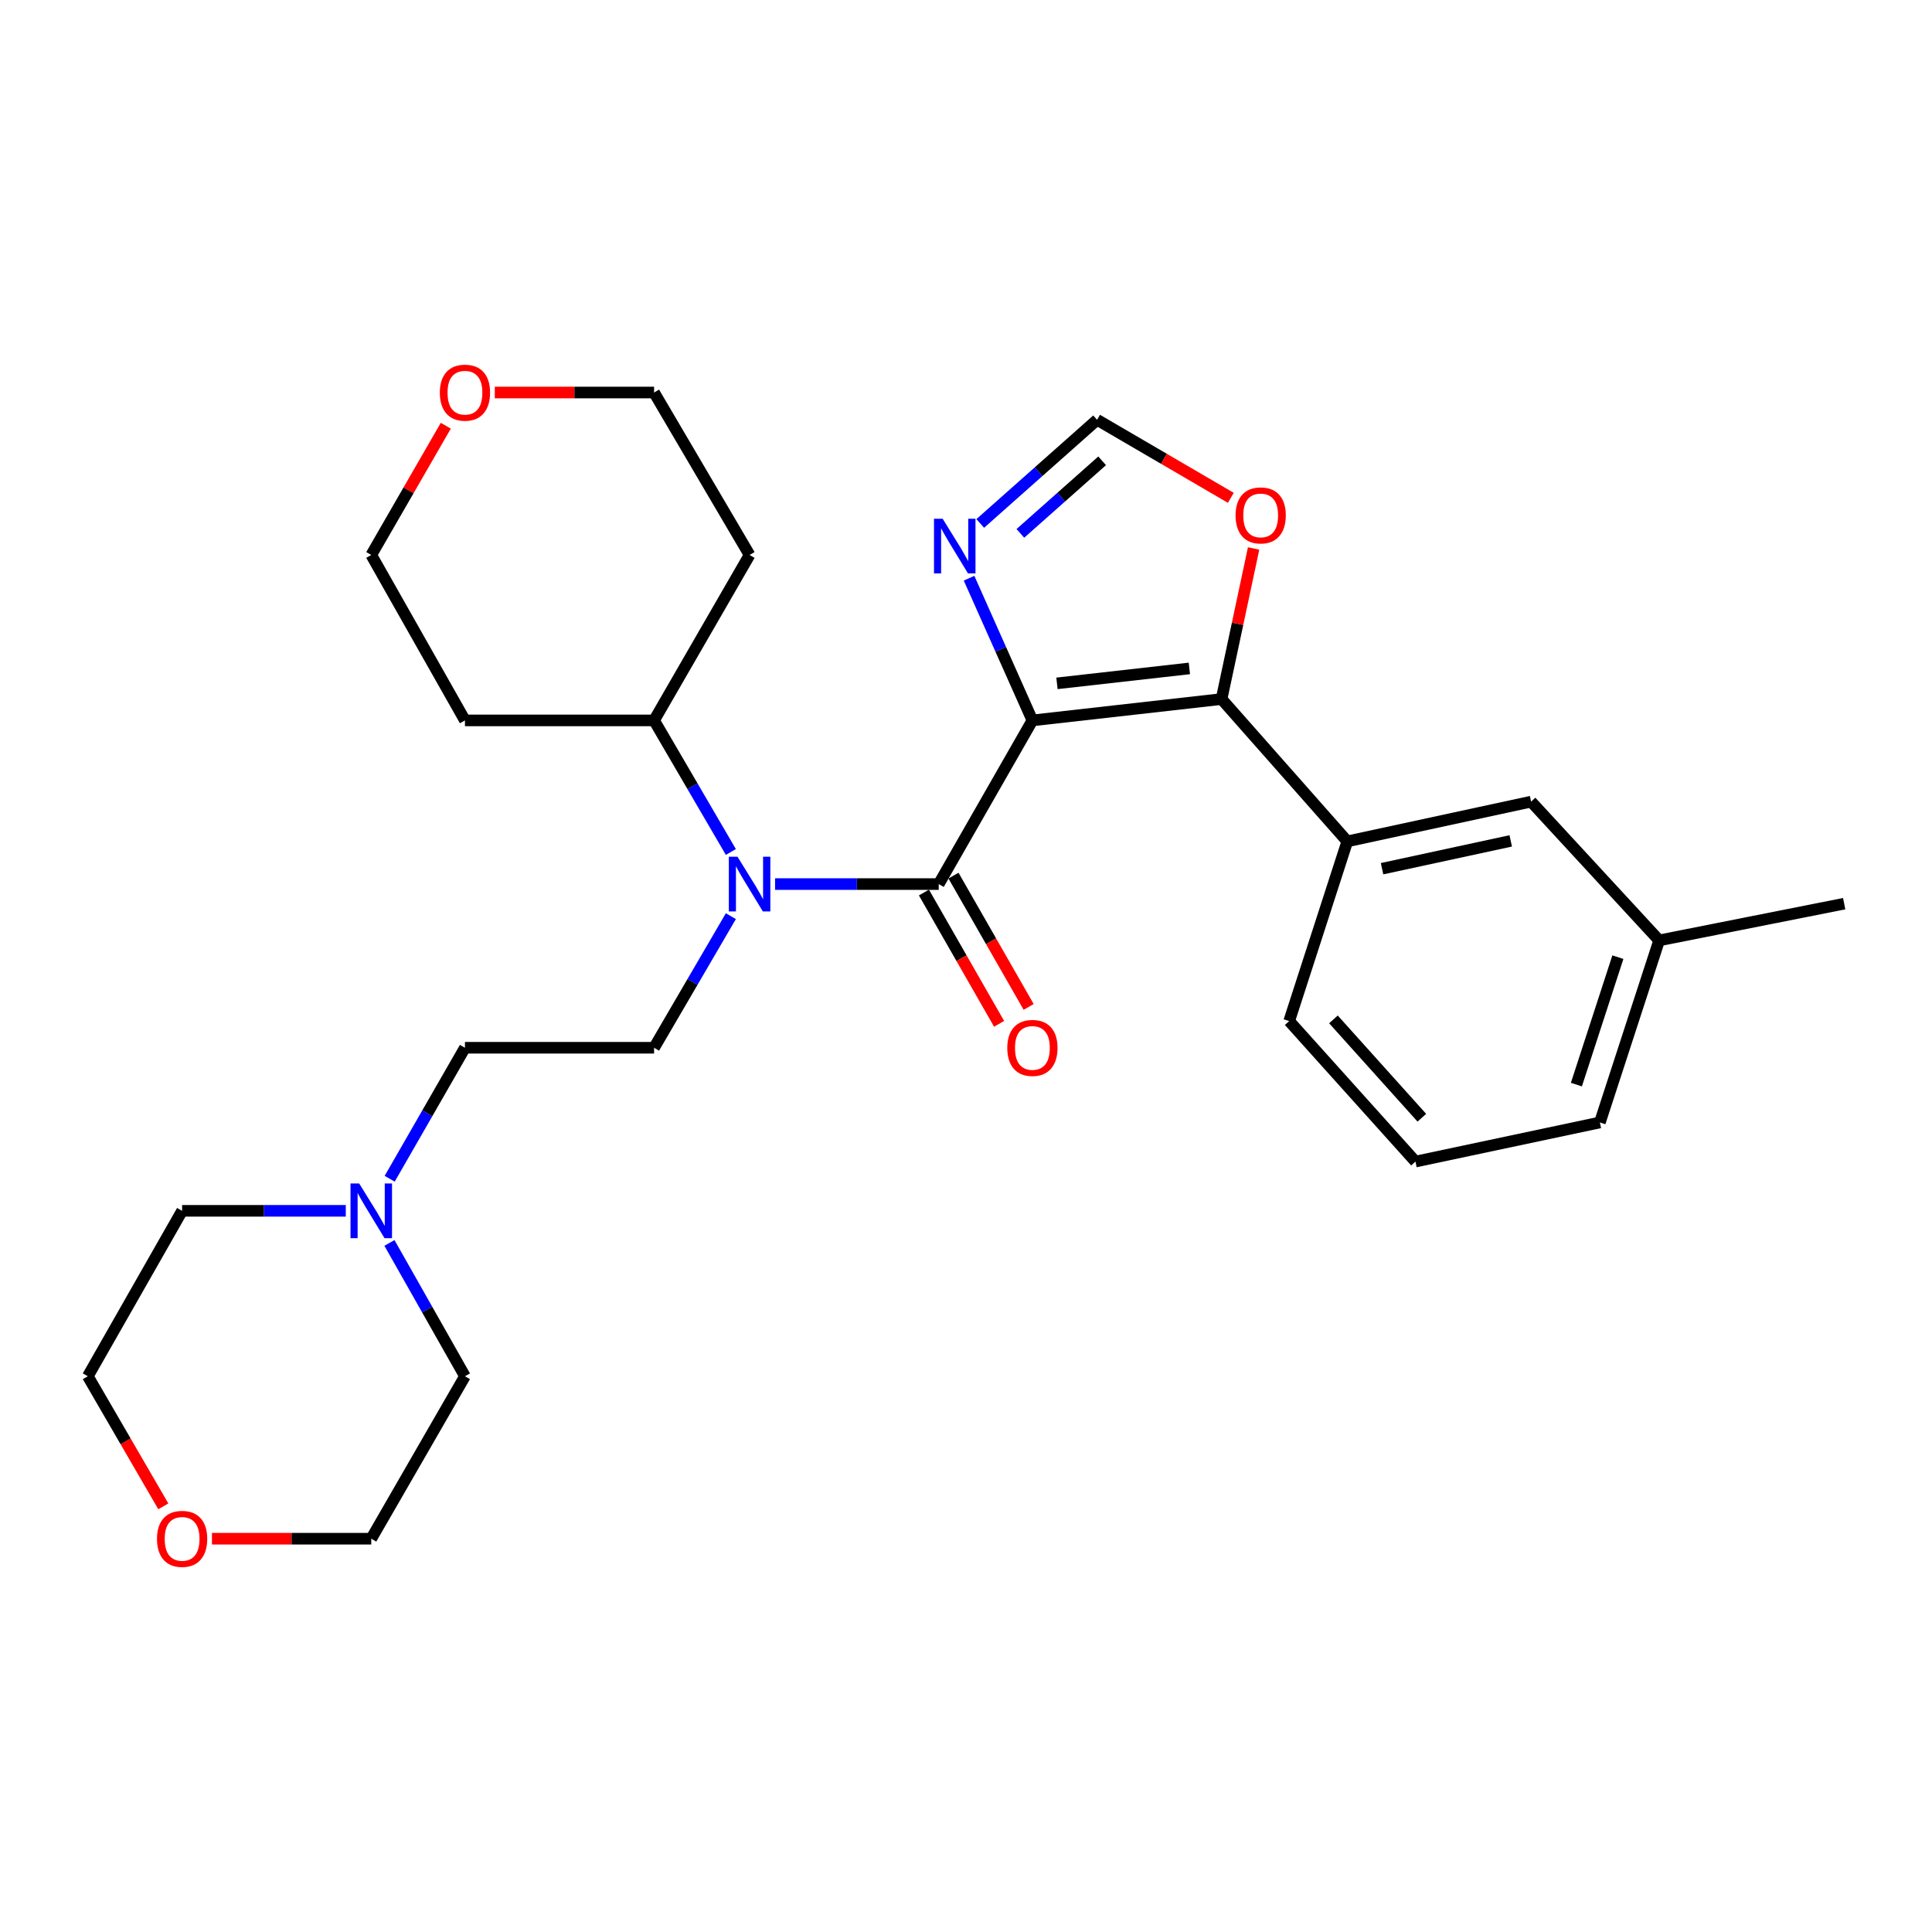 <?xml version='1.0' encoding='iso-8859-1'?>
<svg version='1.1' baseProfile='full'
              xmlns='http://www.w3.org/2000/svg'
                      xmlns:rdkit='http://www.rdkit.org/xml'
                      xmlns:xlink='http://www.w3.org/1999/xlink'
                  xml:space='preserve'
width='1000px' height='1000px' viewBox='0 0 1000 1000'>
<!-- END OF HEADER -->
<rect style='opacity:1.0;fill:#FFFFFF;stroke:none' width='1000' height='1000' x='0' y='0'> </rect>
<path class='bond-0' d='M 534.371,372.88 L 485.879,457.595' style='fill:none;fill-rule:evenodd;stroke:#000000;stroke-width:6px;stroke-linecap:butt;stroke-linejoin:miter;stroke-opacity:1' />
<path class='bond-1' d='M 534.371,372.88 L 632.276,361.834' style='fill:none;fill-rule:evenodd;stroke:#000000;stroke-width:6px;stroke-linecap:butt;stroke-linejoin:miter;stroke-opacity:1' />
<path class='bond-1' d='M 547.081,353.708 L 615.614,345.976' style='fill:none;fill-rule:evenodd;stroke:#000000;stroke-width:6px;stroke-linecap:butt;stroke-linejoin:miter;stroke-opacity:1' />
<path class='bond-3' d='M 534.371,372.88 L 517.977,336.081' style='fill:none;fill-rule:evenodd;stroke:#000000;stroke-width:6px;stroke-linecap:butt;stroke-linejoin:miter;stroke-opacity:1' />
<path class='bond-3' d='M 517.977,336.081 L 501.582,299.282' style='fill:none;fill-rule:evenodd;stroke:#0000FF;stroke-width:6px;stroke-linecap:butt;stroke-linejoin:miter;stroke-opacity:1' />
<path class='bond-2' d='M 485.879,457.595 L 443.525,457.595' style='fill:none;fill-rule:evenodd;stroke:#000000;stroke-width:6px;stroke-linecap:butt;stroke-linejoin:miter;stroke-opacity:1' />
<path class='bond-2' d='M 443.525,457.595 L 401.172,457.595' style='fill:none;fill-rule:evenodd;stroke:#0000FF;stroke-width:6px;stroke-linecap:butt;stroke-linejoin:miter;stroke-opacity:1' />
<path class='bond-9' d='M 478.23,461.972 L 497.68,495.954' style='fill:none;fill-rule:evenodd;stroke:#000000;stroke-width:6px;stroke-linecap:butt;stroke-linejoin:miter;stroke-opacity:1' />
<path class='bond-9' d='M 497.68,495.954 L 517.13,529.936' style='fill:none;fill-rule:evenodd;stroke:#FF0000;stroke-width:6px;stroke-linecap:butt;stroke-linejoin:miter;stroke-opacity:1' />
<path class='bond-9' d='M 493.528,453.217 L 512.978,487.199' style='fill:none;fill-rule:evenodd;stroke:#000000;stroke-width:6px;stroke-linecap:butt;stroke-linejoin:miter;stroke-opacity:1' />
<path class='bond-9' d='M 512.978,487.199 L 532.427,521.18' style='fill:none;fill-rule:evenodd;stroke:#FF0000;stroke-width:6px;stroke-linecap:butt;stroke-linejoin:miter;stroke-opacity:1' />
<path class='bond-4' d='M 632.276,361.834 L 697.357,435.493' style='fill:none;fill-rule:evenodd;stroke:#000000;stroke-width:6px;stroke-linecap:butt;stroke-linejoin:miter;stroke-opacity:1' />
<path class='bond-6' d='M 632.276,361.834 L 640.572,322.859' style='fill:none;fill-rule:evenodd;stroke:#000000;stroke-width:6px;stroke-linecap:butt;stroke-linejoin:miter;stroke-opacity:1' />
<path class='bond-6' d='M 640.572,322.859 L 648.868,283.883' style='fill:none;fill-rule:evenodd;stroke:#FF0000;stroke-width:6px;stroke-linecap:butt;stroke-linejoin:miter;stroke-opacity:1' />
<path class='bond-7' d='M 378.292,474.207 L 358.422,508.263' style='fill:none;fill-rule:evenodd;stroke:#0000FF;stroke-width:6px;stroke-linecap:butt;stroke-linejoin:miter;stroke-opacity:1' />
<path class='bond-7' d='M 358.422,508.263 L 338.552,542.319' style='fill:none;fill-rule:evenodd;stroke:#000000;stroke-width:6px;stroke-linecap:butt;stroke-linejoin:miter;stroke-opacity:1' />
<path class='bond-10' d='M 378.291,440.983 L 358.421,406.931' style='fill:none;fill-rule:evenodd;stroke:#0000FF;stroke-width:6px;stroke-linecap:butt;stroke-linejoin:miter;stroke-opacity:1' />
<path class='bond-10' d='M 358.421,406.931 L 338.552,372.88' style='fill:none;fill-rule:evenodd;stroke:#000000;stroke-width:6px;stroke-linecap:butt;stroke-linejoin:miter;stroke-opacity:1' />
<path class='bond-5' d='M 507.376,270.939 L 537.609,244.113' style='fill:none;fill-rule:evenodd;stroke:#0000FF;stroke-width:6px;stroke-linecap:butt;stroke-linejoin:miter;stroke-opacity:1' />
<path class='bond-5' d='M 537.609,244.113 L 567.842,217.288' style='fill:none;fill-rule:evenodd;stroke:#000000;stroke-width:6px;stroke-linecap:butt;stroke-linejoin:miter;stroke-opacity:1' />
<path class='bond-5' d='M 528.144,276.076 L 549.307,257.298' style='fill:none;fill-rule:evenodd;stroke:#0000FF;stroke-width:6px;stroke-linecap:butt;stroke-linejoin:miter;stroke-opacity:1' />
<path class='bond-5' d='M 549.307,257.298 L 570.471,238.52' style='fill:none;fill-rule:evenodd;stroke:#000000;stroke-width:6px;stroke-linecap:butt;stroke-linejoin:miter;stroke-opacity:1' />
<path class='bond-11' d='M 697.357,435.493 L 792.5,414.929' style='fill:none;fill-rule:evenodd;stroke:#000000;stroke-width:6px;stroke-linecap:butt;stroke-linejoin:miter;stroke-opacity:1' />
<path class='bond-11' d='M 715.352,449.637 L 781.952,435.242' style='fill:none;fill-rule:evenodd;stroke:#000000;stroke-width:6px;stroke-linecap:butt;stroke-linejoin:miter;stroke-opacity:1' />
<path class='bond-18' d='M 697.357,435.493 L 667.274,528.511' style='fill:none;fill-rule:evenodd;stroke:#000000;stroke-width:6px;stroke-linecap:butt;stroke-linejoin:miter;stroke-opacity:1' />
<path class='bond-28' d='M 567.842,217.288 L 602.459,237.483' style='fill:none;fill-rule:evenodd;stroke:#000000;stroke-width:6px;stroke-linecap:butt;stroke-linejoin:miter;stroke-opacity:1' />
<path class='bond-28' d='M 602.459,237.483 L 637.076,257.677' style='fill:none;fill-rule:evenodd;stroke:#FF0000;stroke-width:6px;stroke-linecap:butt;stroke-linejoin:miter;stroke-opacity:1' />
<path class='bond-12' d='M 338.552,542.319 L 240.657,542.319' style='fill:none;fill-rule:evenodd;stroke:#000000;stroke-width:6px;stroke-linecap:butt;stroke-linejoin:miter;stroke-opacity:1' />
<path class='bond-8' d='M 201.699,610.126 L 221.178,576.223' style='fill:none;fill-rule:evenodd;stroke:#0000FF;stroke-width:6px;stroke-linecap:butt;stroke-linejoin:miter;stroke-opacity:1' />
<path class='bond-8' d='M 221.178,576.223 L 240.657,542.319' style='fill:none;fill-rule:evenodd;stroke:#000000;stroke-width:6px;stroke-linecap:butt;stroke-linejoin:miter;stroke-opacity:1' />
<path class='bond-19' d='M 201.577,643.34 L 221.117,677.842' style='fill:none;fill-rule:evenodd;stroke:#0000FF;stroke-width:6px;stroke-linecap:butt;stroke-linejoin:miter;stroke-opacity:1' />
<path class='bond-19' d='M 221.117,677.842 L 240.657,712.345' style='fill:none;fill-rule:evenodd;stroke:#000000;stroke-width:6px;stroke-linecap:butt;stroke-linejoin:miter;stroke-opacity:1' />
<path class='bond-20' d='M 178.977,626.72 L 136.619,626.72' style='fill:none;fill-rule:evenodd;stroke:#0000FF;stroke-width:6px;stroke-linecap:butt;stroke-linejoin:miter;stroke-opacity:1' />
<path class='bond-20' d='M 136.619,626.72 L 94.26,626.72' style='fill:none;fill-rule:evenodd;stroke:#000000;stroke-width:6px;stroke-linecap:butt;stroke-linejoin:miter;stroke-opacity:1' />
<path class='bond-16' d='M 338.552,372.88 L 240.657,372.88' style='fill:none;fill-rule:evenodd;stroke:#000000;stroke-width:6px;stroke-linecap:butt;stroke-linejoin:miter;stroke-opacity:1' />
<path class='bond-17' d='M 338.552,372.88 L 387.984,287.255' style='fill:none;fill-rule:evenodd;stroke:#000000;stroke-width:6px;stroke-linecap:butt;stroke-linejoin:miter;stroke-opacity:1' />
<path class='bond-15' d='M 792.5,414.929 L 858.775,486.747' style='fill:none;fill-rule:evenodd;stroke:#000000;stroke-width:6px;stroke-linecap:butt;stroke-linejoin:miter;stroke-opacity:1' />
<path class='bond-13' d='M 256.104,203.167 L 297.328,203.167' style='fill:none;fill-rule:evenodd;stroke:#FF0000;stroke-width:6px;stroke-linecap:butt;stroke-linejoin:miter;stroke-opacity:1' />
<path class='bond-13' d='M 297.328,203.167 L 338.552,203.167' style='fill:none;fill-rule:evenodd;stroke:#000000;stroke-width:6px;stroke-linecap:butt;stroke-linejoin:miter;stroke-opacity:1' />
<path class='bond-30' d='M 230.746,220.354 L 211.455,253.805' style='fill:none;fill-rule:evenodd;stroke:#FF0000;stroke-width:6px;stroke-linecap:butt;stroke-linejoin:miter;stroke-opacity:1' />
<path class='bond-30' d='M 211.455,253.805 L 192.165,287.255' style='fill:none;fill-rule:evenodd;stroke:#000000;stroke-width:6px;stroke-linecap:butt;stroke-linejoin:miter;stroke-opacity:1' />
<path class='bond-14' d='M 84.538,779.682 L 64.996,746.013' style='fill:none;fill-rule:evenodd;stroke:#FF0000;stroke-width:6px;stroke-linecap:butt;stroke-linejoin:miter;stroke-opacity:1' />
<path class='bond-14' d='M 64.996,746.013 L 45.455,712.345' style='fill:none;fill-rule:evenodd;stroke:#000000;stroke-width:6px;stroke-linecap:butt;stroke-linejoin:miter;stroke-opacity:1' />
<path class='bond-31' d='M 109.708,796.433 L 150.936,796.433' style='fill:none;fill-rule:evenodd;stroke:#FF0000;stroke-width:6px;stroke-linecap:butt;stroke-linejoin:miter;stroke-opacity:1' />
<path class='bond-31' d='M 150.936,796.433 L 192.165,796.433' style='fill:none;fill-rule:evenodd;stroke:#000000;stroke-width:6px;stroke-linecap:butt;stroke-linejoin:miter;stroke-opacity:1' />
<path class='bond-27' d='M 858.775,486.747 L 954.545,467.74' style='fill:none;fill-rule:evenodd;stroke:#000000;stroke-width:6px;stroke-linecap:butt;stroke-linejoin:miter;stroke-opacity:1' />
<path class='bond-29' d='M 858.775,486.747 L 828.096,580.979' style='fill:none;fill-rule:evenodd;stroke:#000000;stroke-width:6px;stroke-linecap:butt;stroke-linejoin:miter;stroke-opacity:1' />
<path class='bond-29' d='M 837.413,495.425 L 815.937,561.388' style='fill:none;fill-rule:evenodd;stroke:#000000;stroke-width:6px;stroke-linecap:butt;stroke-linejoin:miter;stroke-opacity:1' />
<path class='bond-22' d='M 240.657,372.88 L 192.165,287.255' style='fill:none;fill-rule:evenodd;stroke:#000000;stroke-width:6px;stroke-linecap:butt;stroke-linejoin:miter;stroke-opacity:1' />
<path class='bond-21' d='M 387.984,287.255 L 338.552,203.167' style='fill:none;fill-rule:evenodd;stroke:#000000;stroke-width:6px;stroke-linecap:butt;stroke-linejoin:miter;stroke-opacity:1' />
<path class='bond-23' d='M 667.274,528.511 L 732.639,601.23' style='fill:none;fill-rule:evenodd;stroke:#000000;stroke-width:6px;stroke-linecap:butt;stroke-linejoin:miter;stroke-opacity:1' />
<path class='bond-23' d='M 690.188,527.636 L 735.943,578.539' style='fill:none;fill-rule:evenodd;stroke:#000000;stroke-width:6px;stroke-linecap:butt;stroke-linejoin:miter;stroke-opacity:1' />
<path class='bond-24' d='M 240.657,712.345 L 192.165,796.433' style='fill:none;fill-rule:evenodd;stroke:#000000;stroke-width:6px;stroke-linecap:butt;stroke-linejoin:miter;stroke-opacity:1' />
<path class='bond-25' d='M 94.26,626.72 L 45.455,712.345' style='fill:none;fill-rule:evenodd;stroke:#000000;stroke-width:6px;stroke-linecap:butt;stroke-linejoin:miter;stroke-opacity:1' />
<path class='bond-26' d='M 732.639,601.23 L 828.096,580.979' style='fill:none;fill-rule:evenodd;stroke:#000000;stroke-width:6px;stroke-linecap:butt;stroke-linejoin:miter;stroke-opacity:1' />
<path  class='atom-3' d='M 381.724 443.435
L 391.004 458.435
Q 391.924 459.915, 393.404 462.595
Q 394.884 465.275, 394.964 465.435
L 394.964 443.435
L 398.724 443.435
L 398.724 471.755
L 394.844 471.755
L 384.884 455.355
Q 383.724 453.435, 382.484 451.235
Q 381.284 449.035, 380.924 448.355
L 380.924 471.755
L 377.244 471.755
L 377.244 443.435
L 381.724 443.435
' fill='#0000FF'/>
<path  class='atom-4' d='M 487.913 268.493
L 497.193 283.493
Q 498.113 284.973, 499.593 287.653
Q 501.073 290.333, 501.153 290.493
L 501.153 268.493
L 504.913 268.493
L 504.913 296.813
L 501.033 296.813
L 491.073 280.413
Q 489.913 278.493, 488.673 276.293
Q 487.473 274.093, 487.113 273.413
L 487.113 296.813
L 483.433 296.813
L 483.433 268.493
L 487.913 268.493
' fill='#0000FF'/>
<path  class='atom-7' d='M 639.527 266.771
Q 639.527 259.971, 642.887 256.171
Q 646.247 252.371, 652.527 252.371
Q 658.807 252.371, 662.167 256.171
Q 665.527 259.971, 665.527 266.771
Q 665.527 273.651, 662.127 277.571
Q 658.727 281.451, 652.527 281.451
Q 646.287 281.451, 642.887 277.571
Q 639.527 273.691, 639.527 266.771
M 652.527 278.251
Q 656.847 278.251, 659.167 275.371
Q 661.527 272.451, 661.527 266.771
Q 661.527 261.211, 659.167 258.411
Q 656.847 255.571, 652.527 255.571
Q 648.207 255.571, 645.847 258.371
Q 643.527 261.171, 643.527 266.771
Q 643.527 272.491, 645.847 275.371
Q 648.207 278.251, 652.527 278.251
' fill='#FF0000'/>
<path  class='atom-9' d='M 185.905 612.56
L 195.185 627.56
Q 196.105 629.04, 197.585 631.72
Q 199.065 634.4, 199.145 634.56
L 199.145 612.56
L 202.905 612.56
L 202.905 640.88
L 199.025 640.88
L 189.065 624.48
Q 187.905 622.56, 186.665 620.36
Q 185.465 618.16, 185.105 617.48
L 185.105 640.88
L 181.425 640.88
L 181.425 612.56
L 185.905 612.56
' fill='#0000FF'/>
<path  class='atom-10' d='M 521.371 542.399
Q 521.371 535.599, 524.731 531.799
Q 528.091 527.999, 534.371 527.999
Q 540.651 527.999, 544.011 531.799
Q 547.371 535.599, 547.371 542.399
Q 547.371 549.279, 543.971 553.199
Q 540.571 557.079, 534.371 557.079
Q 528.131 557.079, 524.731 553.199
Q 521.371 549.319, 521.371 542.399
M 534.371 553.879
Q 538.691 553.879, 541.011 550.999
Q 543.371 548.079, 543.371 542.399
Q 543.371 536.839, 541.011 534.039
Q 538.691 531.199, 534.371 531.199
Q 530.051 531.199, 527.691 533.999
Q 525.371 536.799, 525.371 542.399
Q 525.371 548.119, 527.691 550.999
Q 530.051 553.879, 534.371 553.879
' fill='#FF0000'/>
<path  class='atom-14' d='M 227.657 203.247
Q 227.657 196.447, 231.017 192.647
Q 234.377 188.847, 240.657 188.847
Q 246.937 188.847, 250.297 192.647
Q 253.657 196.447, 253.657 203.247
Q 253.657 210.127, 250.257 214.047
Q 246.857 217.927, 240.657 217.927
Q 234.417 217.927, 231.017 214.047
Q 227.657 210.167, 227.657 203.247
M 240.657 214.727
Q 244.977 214.727, 247.297 211.847
Q 249.657 208.927, 249.657 203.247
Q 249.657 197.687, 247.297 194.887
Q 244.977 192.047, 240.657 192.047
Q 236.337 192.047, 233.977 194.847
Q 231.657 197.647, 231.657 203.247
Q 231.657 208.967, 233.977 211.847
Q 236.337 214.727, 240.657 214.727
' fill='#FF0000'/>
<path  class='atom-15' d='M 81.26 796.513
Q 81.26 789.713, 84.62 785.913
Q 87.98 782.113, 94.26 782.113
Q 100.54 782.113, 103.9 785.913
Q 107.26 789.713, 107.26 796.513
Q 107.26 803.393, 103.86 807.313
Q 100.46 811.193, 94.26 811.193
Q 88.02 811.193, 84.62 807.313
Q 81.26 803.433, 81.26 796.513
M 94.26 807.993
Q 98.58 807.993, 100.9 805.113
Q 103.26 802.193, 103.26 796.513
Q 103.26 790.953, 100.9 788.153
Q 98.58 785.313, 94.26 785.313
Q 89.94 785.313, 87.58 788.113
Q 85.26 790.913, 85.26 796.513
Q 85.26 802.233, 87.58 805.113
Q 89.94 807.993, 94.26 807.993
' fill='#FF0000'/>
</svg>
